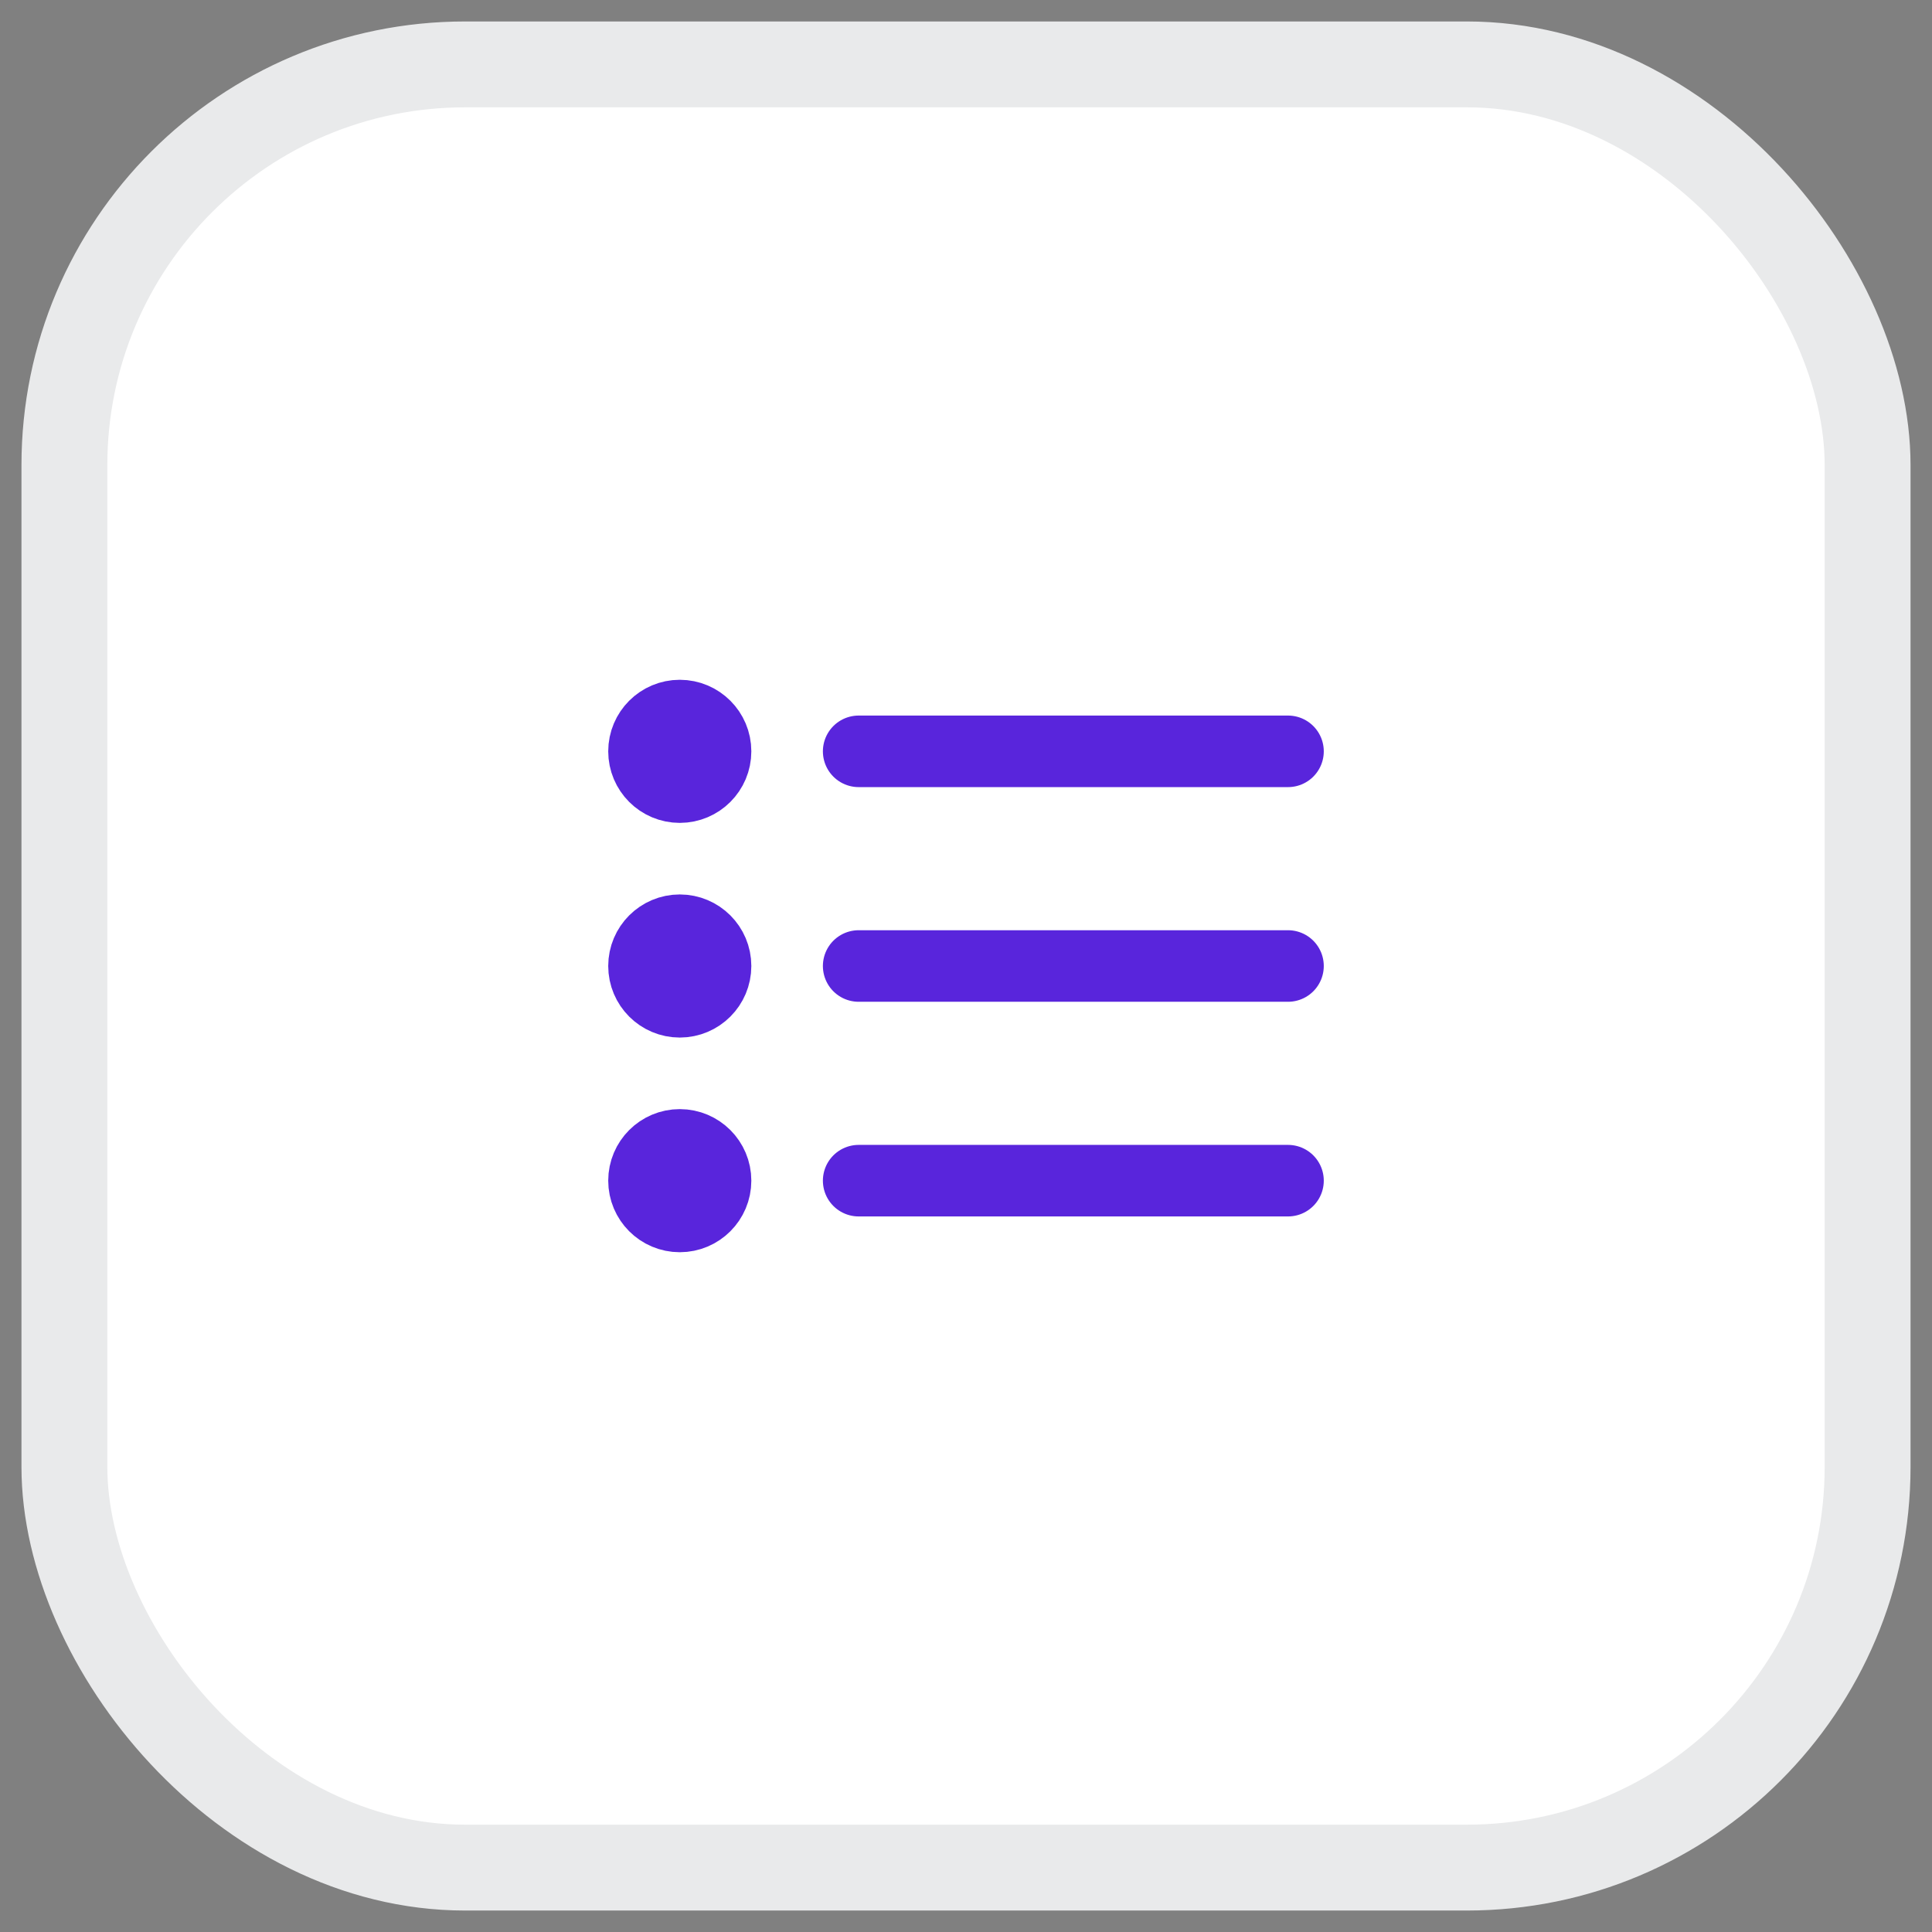 <svg width="54" height="54" viewBox="0 0 54 54" fill="none" xmlns="http://www.w3.org/2000/svg">
<rect x="0" y="0" width="54" height="54" fill="#808080" stroke="none"/>
<rect x="1.8" y="1.8" width="50.4" height="50.4" rx="11.2" fill="white"/>
<rect x="1.8" y="1.8" width="50.4" height="50.4" rx="11.2" stroke="#E9EAEB" stroke-width="2.4"/>
<path d="M36 27L24 27M36 21L24 21M36 33L24 33M20 27C20 27.552 19.552 28 19 28C18.448 28 18 27.552 18 27C18 26.448 18.448 26 19 26C19.552 26 20 26.448 20 27ZM20 21C20 21.552 19.552 22 19 22C18.448 22 18 21.552 18 21C18 20.448 18.448 20 19 20C19.552 20 20 20.448 20 21ZM20 33C20 33.552 19.552 34 19 34C18.448 34 18 33.552 18 33C18 32.448 18.448 32 19 32C19.552 32 20 32.448 20 33Z" stroke="#5925DC" stroke-width="2" stroke-linecap="round" stroke-linejoin="round"/>
</svg>

